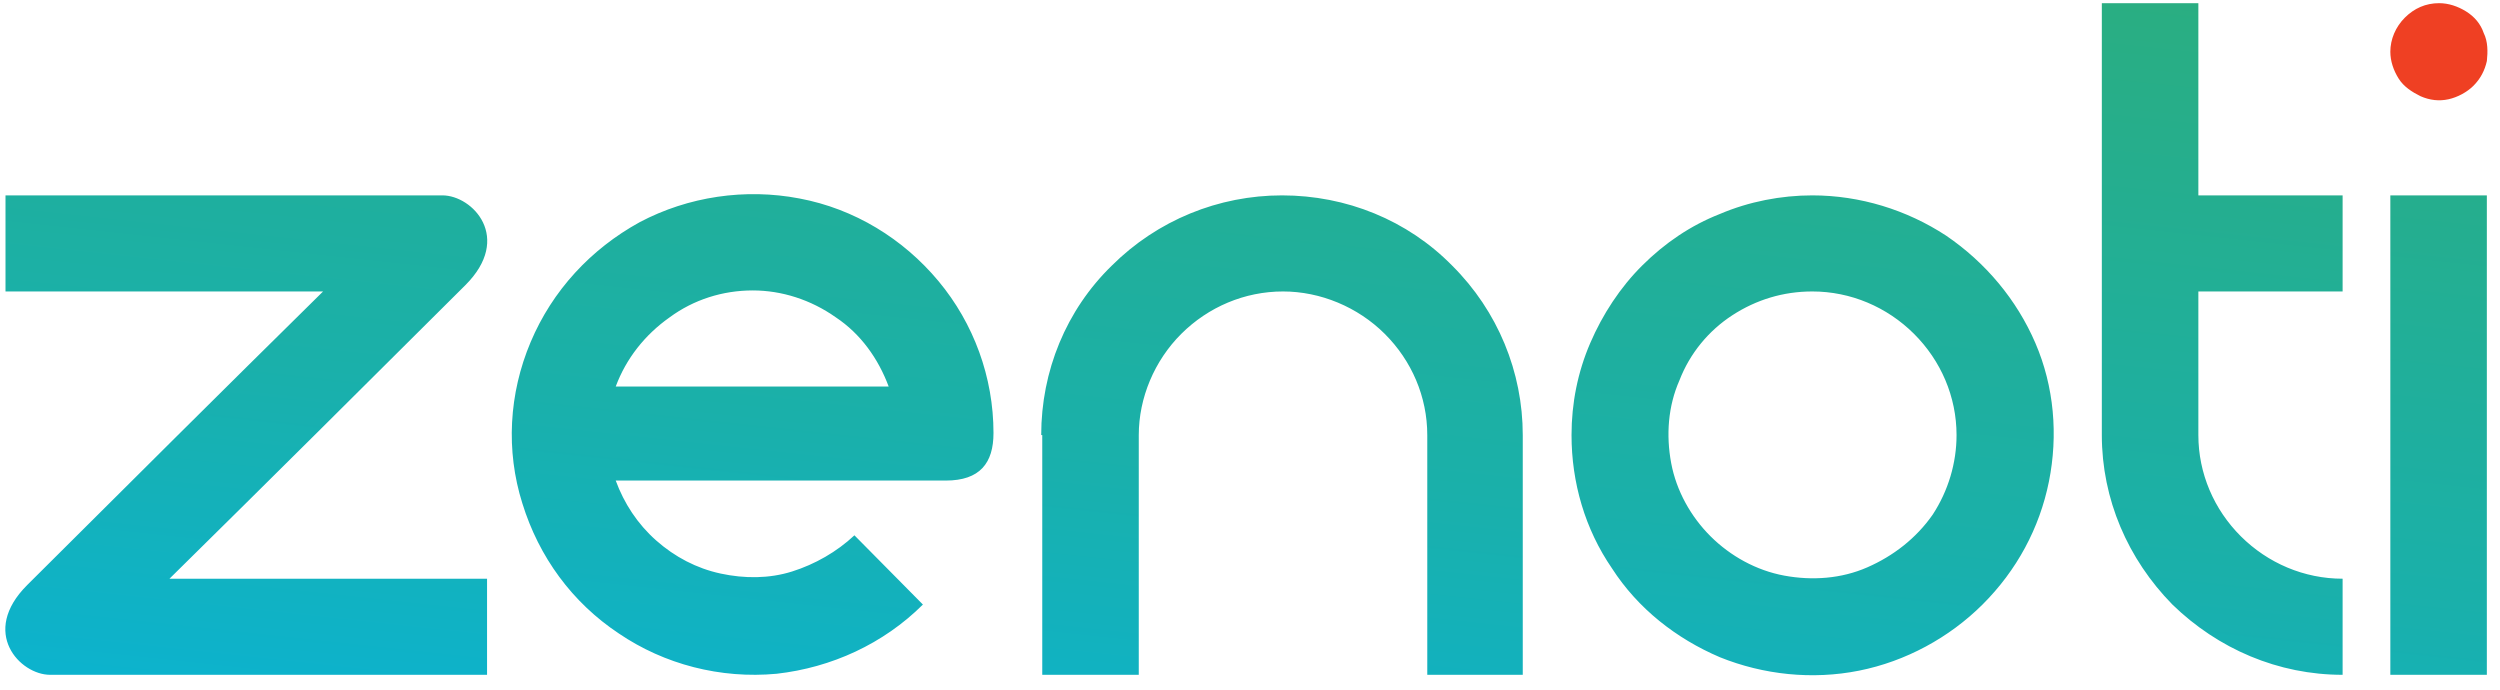 <svg xmlns="http://www.w3.org/2000/svg" width="134" height="37" viewBox="0 0 134 37" fill="none"><path d="M17.317 15.622H0.295V10.472H23.714C25.327 10.472 27.496 12.742 24.938 15.29C19.653 20.552 14.369 25.813 9.084 31.019H26.106V36.17H2.687C1.074 36.17 -1.095 33.899 1.464 31.352C6.748 26.09 12.032 20.828 17.317 15.622ZM49.468 32.404C47.354 34.508 44.573 35.782 41.625 36.114C38.621 36.392 35.617 35.616 33.17 33.955C30.667 32.293 28.887 29.856 27.997 26.976C27.107 24.151 27.274 21.105 28.442 18.336C29.61 15.567 31.668 13.351 34.282 11.912C36.897 10.527 39.956 10.084 42.849 10.638C45.797 11.191 48.411 12.798 50.303 15.068C52.194 17.339 53.251 20.219 53.251 23.21C53.251 24.816 52.528 25.758 50.692 25.758H33.003C33.448 26.976 34.171 28.084 35.172 28.97C36.174 29.856 37.342 30.465 38.621 30.742C39.901 31.019 41.236 31.019 42.459 30.631C43.683 30.244 44.851 29.579 45.797 28.693L49.468 32.404ZM33.003 20.718H47.633C47.076 19.222 46.131 17.893 44.796 17.007C43.461 16.065 41.903 15.567 40.346 15.567C38.733 15.567 37.175 16.065 35.896 17.007C34.561 17.948 33.559 19.222 33.003 20.718ZM55.809 23.321C55.809 19.887 57.145 16.619 59.592 14.238C62.039 11.801 65.321 10.472 68.715 10.472C72.163 10.472 75.445 11.801 77.837 14.238C80.285 16.674 81.62 19.942 81.62 23.321V36.17H76.502V23.321C76.502 21.271 75.668 19.333 74.221 17.893C72.775 16.453 70.773 15.622 68.77 15.622C66.712 15.622 64.765 16.453 63.319 17.893C61.873 19.333 61.038 21.327 61.038 23.321V36.17H55.865V23.321H55.809ZM97.139 10.472C99.698 10.472 102.201 11.247 104.315 12.632C106.428 14.072 108.097 16.065 109.098 18.392C110.1 20.718 110.322 23.321 109.822 25.813C109.321 28.305 108.097 30.576 106.262 32.404C104.482 34.176 102.145 35.45 99.642 35.948C97.139 36.447 94.525 36.17 92.188 35.228C89.852 34.231 87.794 32.625 86.403 30.465C84.957 28.361 84.234 25.868 84.234 23.321C84.234 21.604 84.568 19.942 85.235 18.392C85.903 16.841 86.848 15.401 88.016 14.238C89.24 13.019 90.631 12.078 92.188 11.468C93.746 10.804 95.47 10.472 97.139 10.472ZM97.139 15.622C95.582 15.622 94.135 16.065 92.856 16.896C91.576 17.727 90.575 18.945 90.019 20.385C89.407 21.77 89.296 23.321 89.574 24.816C89.852 26.311 90.631 27.696 91.688 28.748C92.745 29.801 94.135 30.576 95.637 30.853C97.139 31.13 98.697 31.019 100.087 30.41C101.478 29.801 102.702 28.859 103.592 27.585C104.426 26.311 104.871 24.816 104.871 23.321C104.871 21.271 104.037 19.333 102.59 17.893C101.144 16.453 99.197 15.622 97.139 15.622ZM117.832 23.321C117.832 25.37 118.666 27.308 120.112 28.748C121.559 30.188 123.505 31.019 125.564 31.019V36.17C122.115 36.17 118.889 34.785 116.441 32.404C114.049 29.967 112.658 26.755 112.658 23.321V0.17H117.832V10.472H125.564V15.622H117.832V23.321ZM128.122 10.472H133.295V36.17H128.122V10.472Z" fill="url(#paint0_linear_4894_324)"></path><path fill-rule="evenodd" clip-rule="evenodd" d="M130.737 0.17C131.238 0.17 131.738 0.336 132.183 0.613C132.628 0.89 132.962 1.278 133.129 1.776C133.351 2.219 133.351 2.773 133.296 3.271C133.184 3.77 132.962 4.213 132.573 4.601C132.239 4.933 131.738 5.21 131.238 5.321C130.737 5.431 130.236 5.376 129.736 5.155C129.291 4.933 128.846 4.656 128.568 4.213C128.289 3.77 128.122 3.271 128.122 2.773C128.122 2.108 128.401 1.444 128.901 0.945C129.402 0.447 130.014 0.17 130.737 0.17Z" fill="#EF4023"></path><defs><linearGradient id="paint0_linear_4894_324" x1="71.781" y1="-22.252" x2="63.112" y2="57.824" gradientUnits="userSpaceOnUse"><stop stop-color="#33AC6A"></stop><stop offset="0.59" stop-color="#1AB0AA"></stop><stop offset="1" stop-color="#00B5EC"></stop></linearGradient></defs></svg>